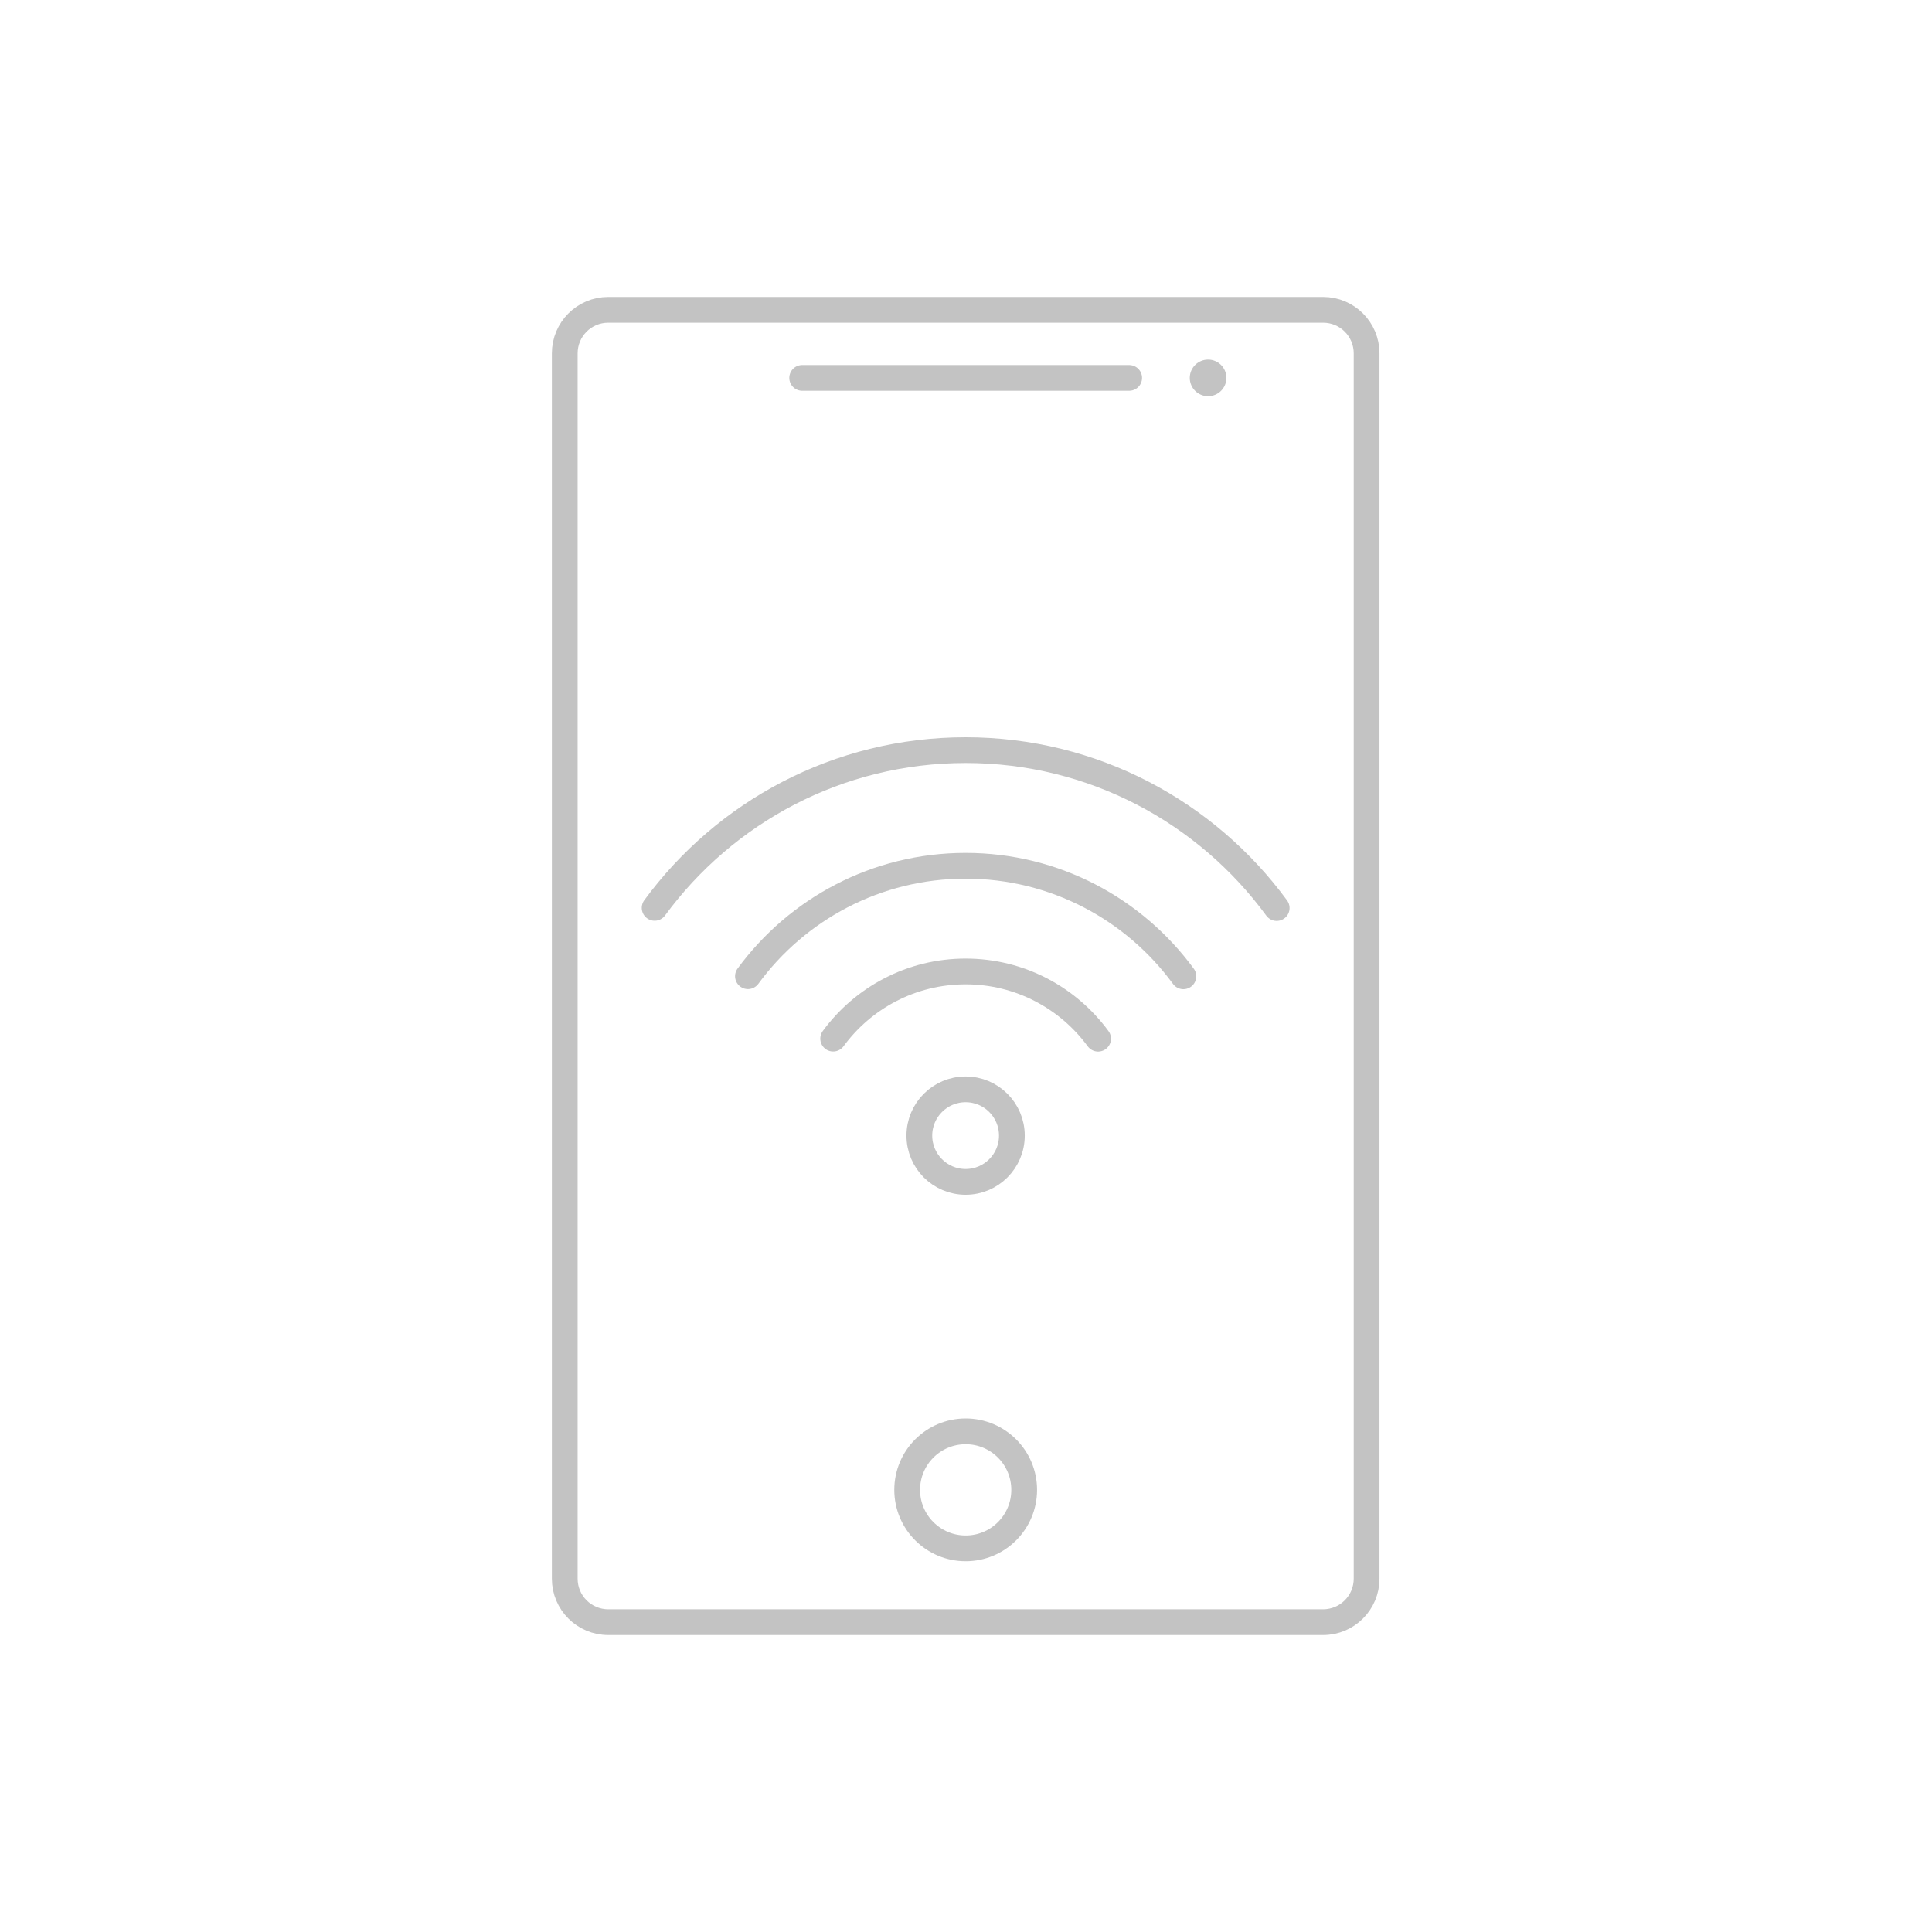 <?xml version="1.0" encoding="utf-8"?>
<!-- Generator: Adobe Illustrator 16.0.0, SVG Export Plug-In . SVG Version: 6.00 Build 0)  -->
<!DOCTYPE svg PUBLIC "-//W3C//DTD SVG 1.1//EN" "http://www.w3.org/Graphics/SVG/1.1/DTD/svg11.dtd">
<svg version="1.1" id="Layer_1" xmlns="http://www.w3.org/2000/svg" xmlns:xlink="http://www.w3.org/1999/xlink" x="0px" y="0px"
	 width="150px" height="150px" viewBox="0 0 150 150" enable-background="new 0 0 150 150" xml:space="preserve">
<path fill="none" stroke="#C3C3C3" stroke-width="2" stroke-linecap="round" stroke-linejoin="round" stroke-miterlimit="10" d="
	M106.103,122.567c0,1.864-1.51,3.377-3.375,3.377H47.222c-1.865,0-3.375-1.513-3.375-3.377V27.432c0-1.865,1.51-3.377,3.375-3.377
	h55.506c1.865,0,3.375,1.512,3.375,3.377V122.567z"/>
<circle fill="none" stroke="#C3C3C3" stroke-width="2" stroke-linecap="round" stroke-linejoin="round" stroke-miterlimit="10" cx="74.975" cy="115.672" r="4.542"/>
<line fill="none" stroke="#C3C3C3" stroke-width="2" stroke-linecap="round" stroke-linejoin="round" stroke-miterlimit="10" x1="62.281" y1="29.34" x2="87.669" y2="29.34"/>
<circle fill="#C3C3C3" cx="93.796" cy="29.34" r="1.422"/>
<circle fill="none" stroke="#C3C3C3" stroke-width="2" stroke-linecap="round" stroke-linejoin="round" stroke-miterlimit="10" cx="74.97" cy="88.168" r="3.592"/>
<path fill="none" stroke="#C3C3C3" stroke-width="2" stroke-linecap="round" stroke-linejoin="round" stroke-miterlimit="10" d="
	M64.687,80.639c2.32-3.162,6.063-5.216,10.283-5.216c4.223,0,7.967,2.057,10.287,5.221"/>
<path fill="none" stroke="#C3C3C3" stroke-width="2" stroke-linecap="round" stroke-linejoin="round" stroke-miterlimit="10" d="
	M58.07,75.792c3.813-5.198,9.965-8.573,16.9-8.573c6.941,0,13.096,3.379,16.908,8.581"/>
<path fill="none" stroke="#C3C3C3" stroke-width="2" stroke-linecap="round" stroke-linejoin="round" stroke-miterlimit="10" d="
	M50.826,70.487C56.273,63.063,65.06,58.24,74.97,58.24c9.916,0,18.707,4.828,24.152,12.26"/>
</svg>

